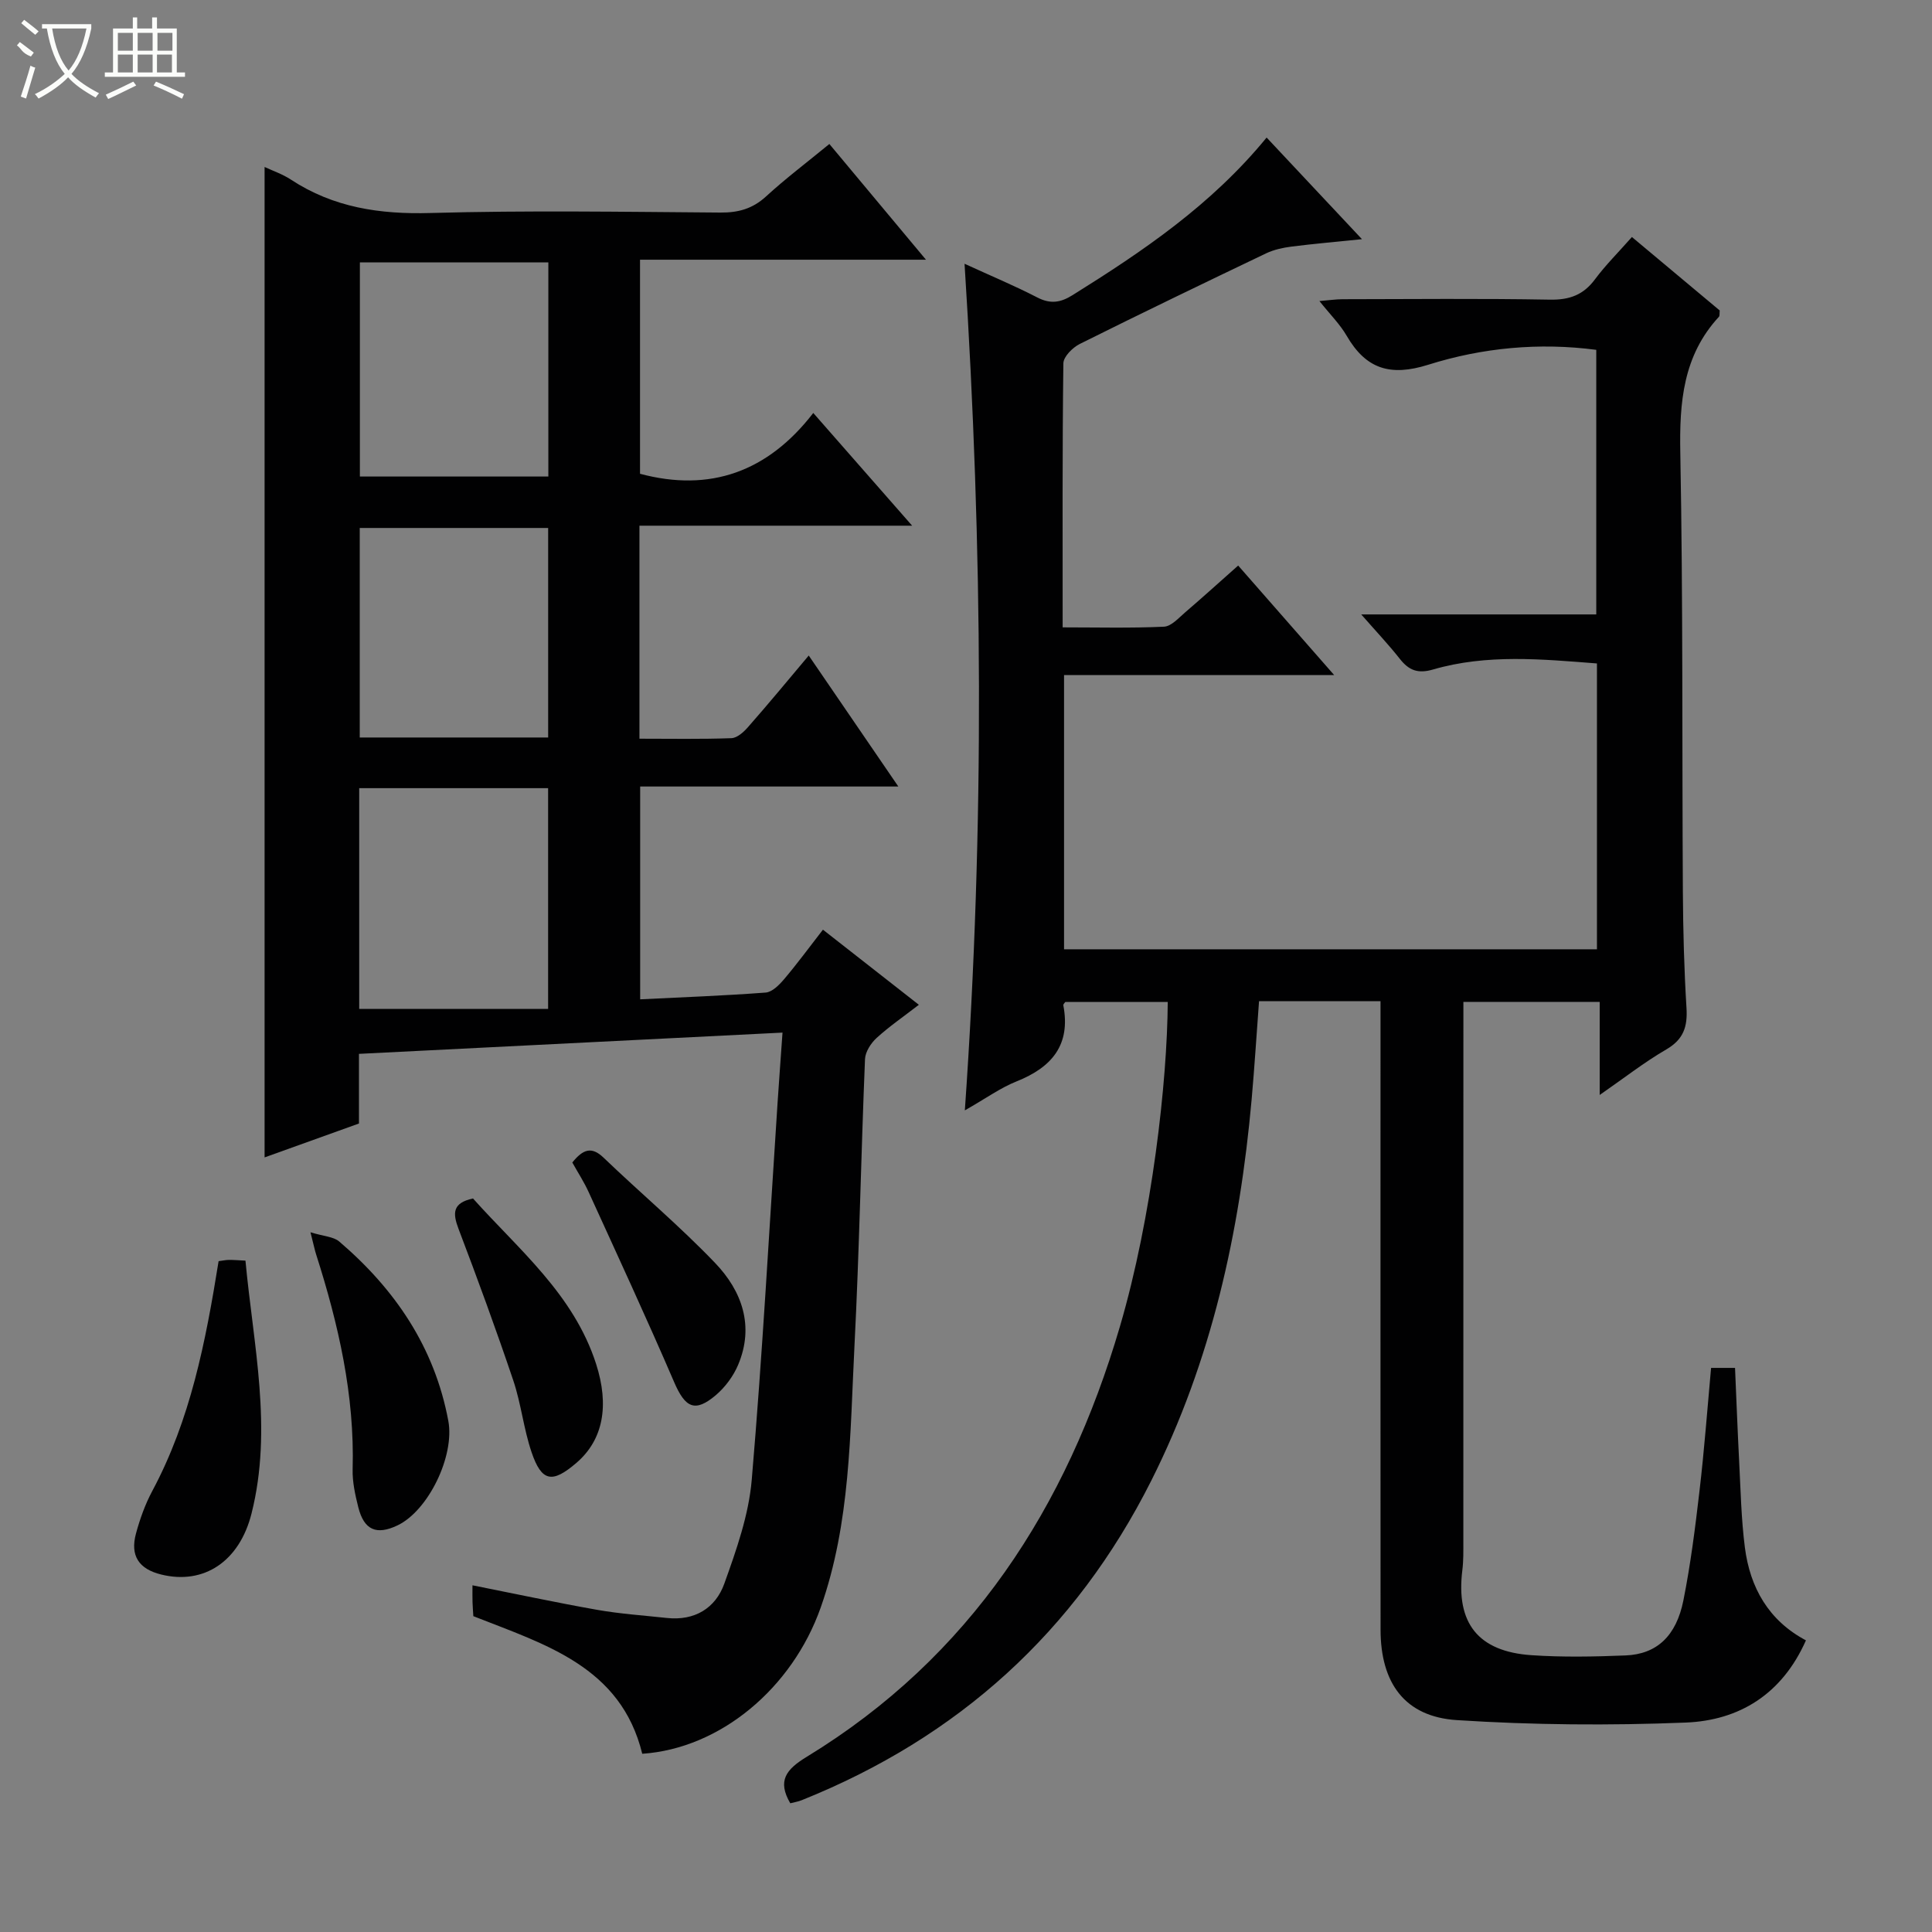 <svg enable-background="new 0 0 400 400" viewBox="0 0 400 400" xmlns="http://www.w3.org/2000/svg"><rect x="0" y="0" width="400" height="400" fill="#808080" stroke="none"/><g fill="#010102"><path d="m354.26 283.21h4.96c.28 6.44.52 12.86.85 19.27.31 5.98.43 11.99 1.19 17.92 1.07 8.29 4.89 15.1 12.64 19.22-4.97 11.2-13.85 16.58-24.9 17.02-15.77.63-31.64.51-47.39-.51-10.75-.7-15.77-7.65-15.78-18.72-.03-41.33-.01-82.65-.01-123.98 0-1.96 0-3.92 0-6.14-8.6 0-16.69 0-25.15 0-.51 6.8-.93 13.57-1.53 20.32-2.46 27.5-8.29 54.13-20.8 78.98-15.71 31.22-39.96 53.13-72.35 66.12-.76.31-1.59.43-2.37.64-2.73-4.67-.87-7.02 3.42-9.63 33.88-20.67 53.82-51.61 64.81-89.02 6.7-22.81 9.82-50.82 9.92-67.26-7.03 0-14.07 0-21.2 0-.1.16-.46.46-.42.69 1.57 8.22-2.39 12.85-9.68 15.76-3.34 1.33-6.34 3.52-10.71 6 4.13-58.79 3.69-116.64-.06-175.28 5.49 2.52 10.37 4.55 15.05 6.97 2.71 1.4 4.8 1.1 7.32-.48 14.58-9.1 28.75-18.68 40.17-32.62 6.52 6.95 12.83 13.67 19.74 21.04-5.33.55-9.99.95-14.63 1.54-1.77.23-3.61.63-5.21 1.39-12.9 6.17-25.79 12.38-38.58 18.76-1.48.74-3.38 2.63-3.4 4.01-.23 17.98-.15 35.97-.15 54.67 7.14 0 14.07.18 20.98-.14 1.51-.07 3.04-1.81 4.39-2.97 3.65-3.13 7.21-6.36 10.97-9.69 6.57 7.5 12.93 14.75 19.88 22.68-18.99 0-37.32 0-55.93 0v56.77h110.33c0-19.66 0-39.24 0-59.18-11.37-.88-22.76-2-33.96 1.26-3.11.9-4.97.18-6.85-2.21-2.35-2.98-4.97-5.75-7.99-9.2h48.66c0-18.51 0-36.55 0-54.78-11.81-1.55-23.57-.45-34.8 3.09-7.85 2.47-12.89.88-16.88-6.01-1.39-2.39-3.43-4.41-5.64-7.18 1.98-.16 3.36-.37 4.73-.38 14.33-.02 28.66-.17 42.99.09 4.06.07 6.93-.97 9.34-4.22 2.17-2.92 4.79-5.52 7.64-8.75 6.2 5.19 12.26 10.26 18.18 15.21-.07.66.02 1.1-.16 1.3-7.45 8.06-8.2 17.73-8 28.21.57 30.32.35 60.65.53 90.97.05 7.98.26 15.97.75 23.93.24 3.88-.61 6.51-4.19 8.59-4.56 2.65-8.75 5.94-13.78 9.42 0-6.78 0-12.81 0-19.27-9.5 0-18.54 0-28.22 0v5.22c0 35.49 0 70.99-.01 106.48 0 1.99.04 4.01-.21 5.98-1.35 10.9 3.24 16.83 14.32 17.58 6.47.44 13 .31 19.49.05 6.42-.26 10.48-3.99 11.96-11.4 1.49-7.47 2.45-15.07 3.33-22.64.99-8.4 1.61-16.83 2.4-25.49z"/><path d="m167.44 135.72c6.16 9 12.11 17.7 18.55 27.12-18.3 0-35.69 0-53.45 0v44.06c8.82-.44 17.41-.75 25.98-1.4 1.35-.1 2.81-1.58 3.82-2.77 2.68-3.16 5.14-6.51 8.04-10.25 6.58 5.15 12.92 10.12 19.86 15.55-3.17 2.45-6.12 4.47-8.74 6.86-1.19 1.09-2.35 2.88-2.41 4.4-.82 19.78-1.17 39.57-2.18 59.34-.93 18.21-.8 36.59-6.98 54.16-5.91 16.77-20.84 29.22-36.96 30.31-4.42-18.08-20.13-22.63-34.97-28.49-.06-.98-.14-1.96-.17-2.94-.03-.99-.01-1.97-.01-3.45 8.86 1.76 17.34 3.58 25.88 5.09 4.73.83 9.56 1.15 14.34 1.67 5.75.63 10.09-2 11.92-7.1 2.5-6.97 5.06-14.21 5.68-21.5 2.22-26 3.63-52.06 5.35-78.1.3-4.58.65-9.16 1.02-14.49-29.62 1.48-58.44 2.93-87.69 4.4v14.42c-6.73 2.41-13.2 4.74-19.54 7.02 0-68.5 0-136.65 0-205.06 1.63.77 3.69 1.46 5.44 2.61 8.84 5.81 18.46 7.22 28.94 6.92 19.98-.56 39.98-.24 59.98-.09 3.71.03 6.66-.78 9.45-3.33 4.04-3.71 8.44-7.02 13.12-10.87 6.49 7.77 12.93 15.49 20 23.96-20.17 0-39.51 0-59.2 0v44.32c14.47 3.87 26.45-.38 35.87-12.59 7.01 7.99 13.35 15.22 20.47 23.34-19.35 0-37.78 0-56.46 0v44.1c6.5 0 12.78.12 19.04-.11 1.2-.04 2.57-1.29 3.47-2.33 4.19-4.76 8.21-9.63 12.54-14.78zm-93.07 27.46v45.71h39.11c0-15.8 0-30.67 0-45.71-13.12 0-25.9 0-39.11 0zm39.16-108.85c-13.32 0-26.21 0-39.02 0v44.33h39.02c0-14.82 0-29.39 0-44.33zm-.04 98.36c0-14.85 0-29.09 0-43.38-13.23 0-26.12 0-39.01 0v43.38z"/><path d="m45.26 261.11c.85-.11 1.48-.25 2.12-.26.99-.01 1.97.08 3.44.15 1.62 17.45 5.68 34.77 1.26 52.34-2.5 9.95-9.88 14.83-18.7 12.65-4.63-1.14-6.47-3.88-5.23-8.48.82-3.02 1.9-6.05 3.37-8.8 7.9-14.75 11.05-30.83 13.74-47.6z"/><path d="m64.28 255.13c2.75.84 4.76.9 5.95 1.91 11.57 9.89 19.75 21.9 22.59 37.14 1.35 7.26-4.13 18.59-10.53 21.64-4.35 2.07-6.92.97-8.11-3.76-.64-2.56-1.24-5.25-1.17-7.86.43-15.34-2.93-29.99-7.55-44.46-.3-.93-.49-1.9-1.18-4.61z"/><path d="m97.93 248.13c9.42 10.55 20.82 19.79 25.48 34.24 2.77 8.6 1.51 15.72-4.08 20.51-5 4.29-7.19 3.93-9.28-2.23-1.64-4.83-2.16-10.04-3.79-14.87-3.55-10.52-7.37-20.96-11.32-31.34-1.22-3.22-1.33-5.38 2.99-6.31z"/><path d="m118.49 240.68c2.2-2.71 3.96-3.41 6.47-1 7.65 7.34 15.8 14.18 23.11 21.82 5.54 5.79 8.14 13.03 4.76 21.06-.98 2.34-2.68 4.63-4.61 6.28-4.35 3.69-6.36 2.63-8.66-2.72-5.68-13.19-11.72-26.23-17.68-39.3-.95-2.09-2.22-4.04-3.39-6.14z"/></g><path d="m6.4 11.7c-2-.8-1.9-1.6-2.9-2.3l.6-.7c.9.7 1.9 1.4 2.9 2.2zm-2.1 8.3c.7-2.1 1.4-4.2 2-6.4.2.1.6.3 1 .4-.7 2.3-1.3 4.4-1.9 6.4zm3-12.8c-1.1-.9-2.1-1.7-2.9-2.4l.6-.7c1 .8 2 1.5 3 2.4zm1.4-1.3v-.9h10.2v.9c-.9 4.2-2.3 7.3-4.1 9.4 1.3 1.4 3.2 2.7 5.7 4-.2.2-.4.5-.7.9-2.5-1.4-4.4-2.7-5.7-4.2-1.4 1.5-3.5 3-6.1 4.4 0 0 0 0-.1-.1-.3-.4-.5-.7-.7-.8 2.7-1.3 4.7-2.8 6.2-4.2-1.8-2.2-3-5.3-3.7-9.4zm9.2 0h-7.1c.6 3.8 1.7 6.7 3.4 8.7 1.7-2 2.9-4.8 3.7-8.7z" fill="#fbfcfa"/><path d="m31.6 3.6h.9v2.3h4.1v9.1h1.7v.9h-16.6v-.9h1.7v-9.1h4.1v-2.3h.9v2.3h3.1v-2.3zm-4 13.3.6.8c-1.9.9-3.8 1.9-5.8 2.8-.2-.3-.3-.6-.5-.9 2-.9 3.9-1.8 5.7-2.7zm-3.2-10.1v3.7h3.1v-3.7zm0 4.5v3.7h3.1v-3.7zm4.1-4.5v3.7h3.1v-3.7zm0 4.5v3.7h3.1v-3.7zm9.1 9.1c-2.1-1.1-4.1-2-5.8-2.7l.5-.8c2.2.9 4.1 1.8 5.8 2.6l-.4.9zm-1.9-13.6h-3.1v3.7h3.1zm-3.2 4.5v3.7h3.1v-3.7z" fill="#fbfcfa"/></svg>